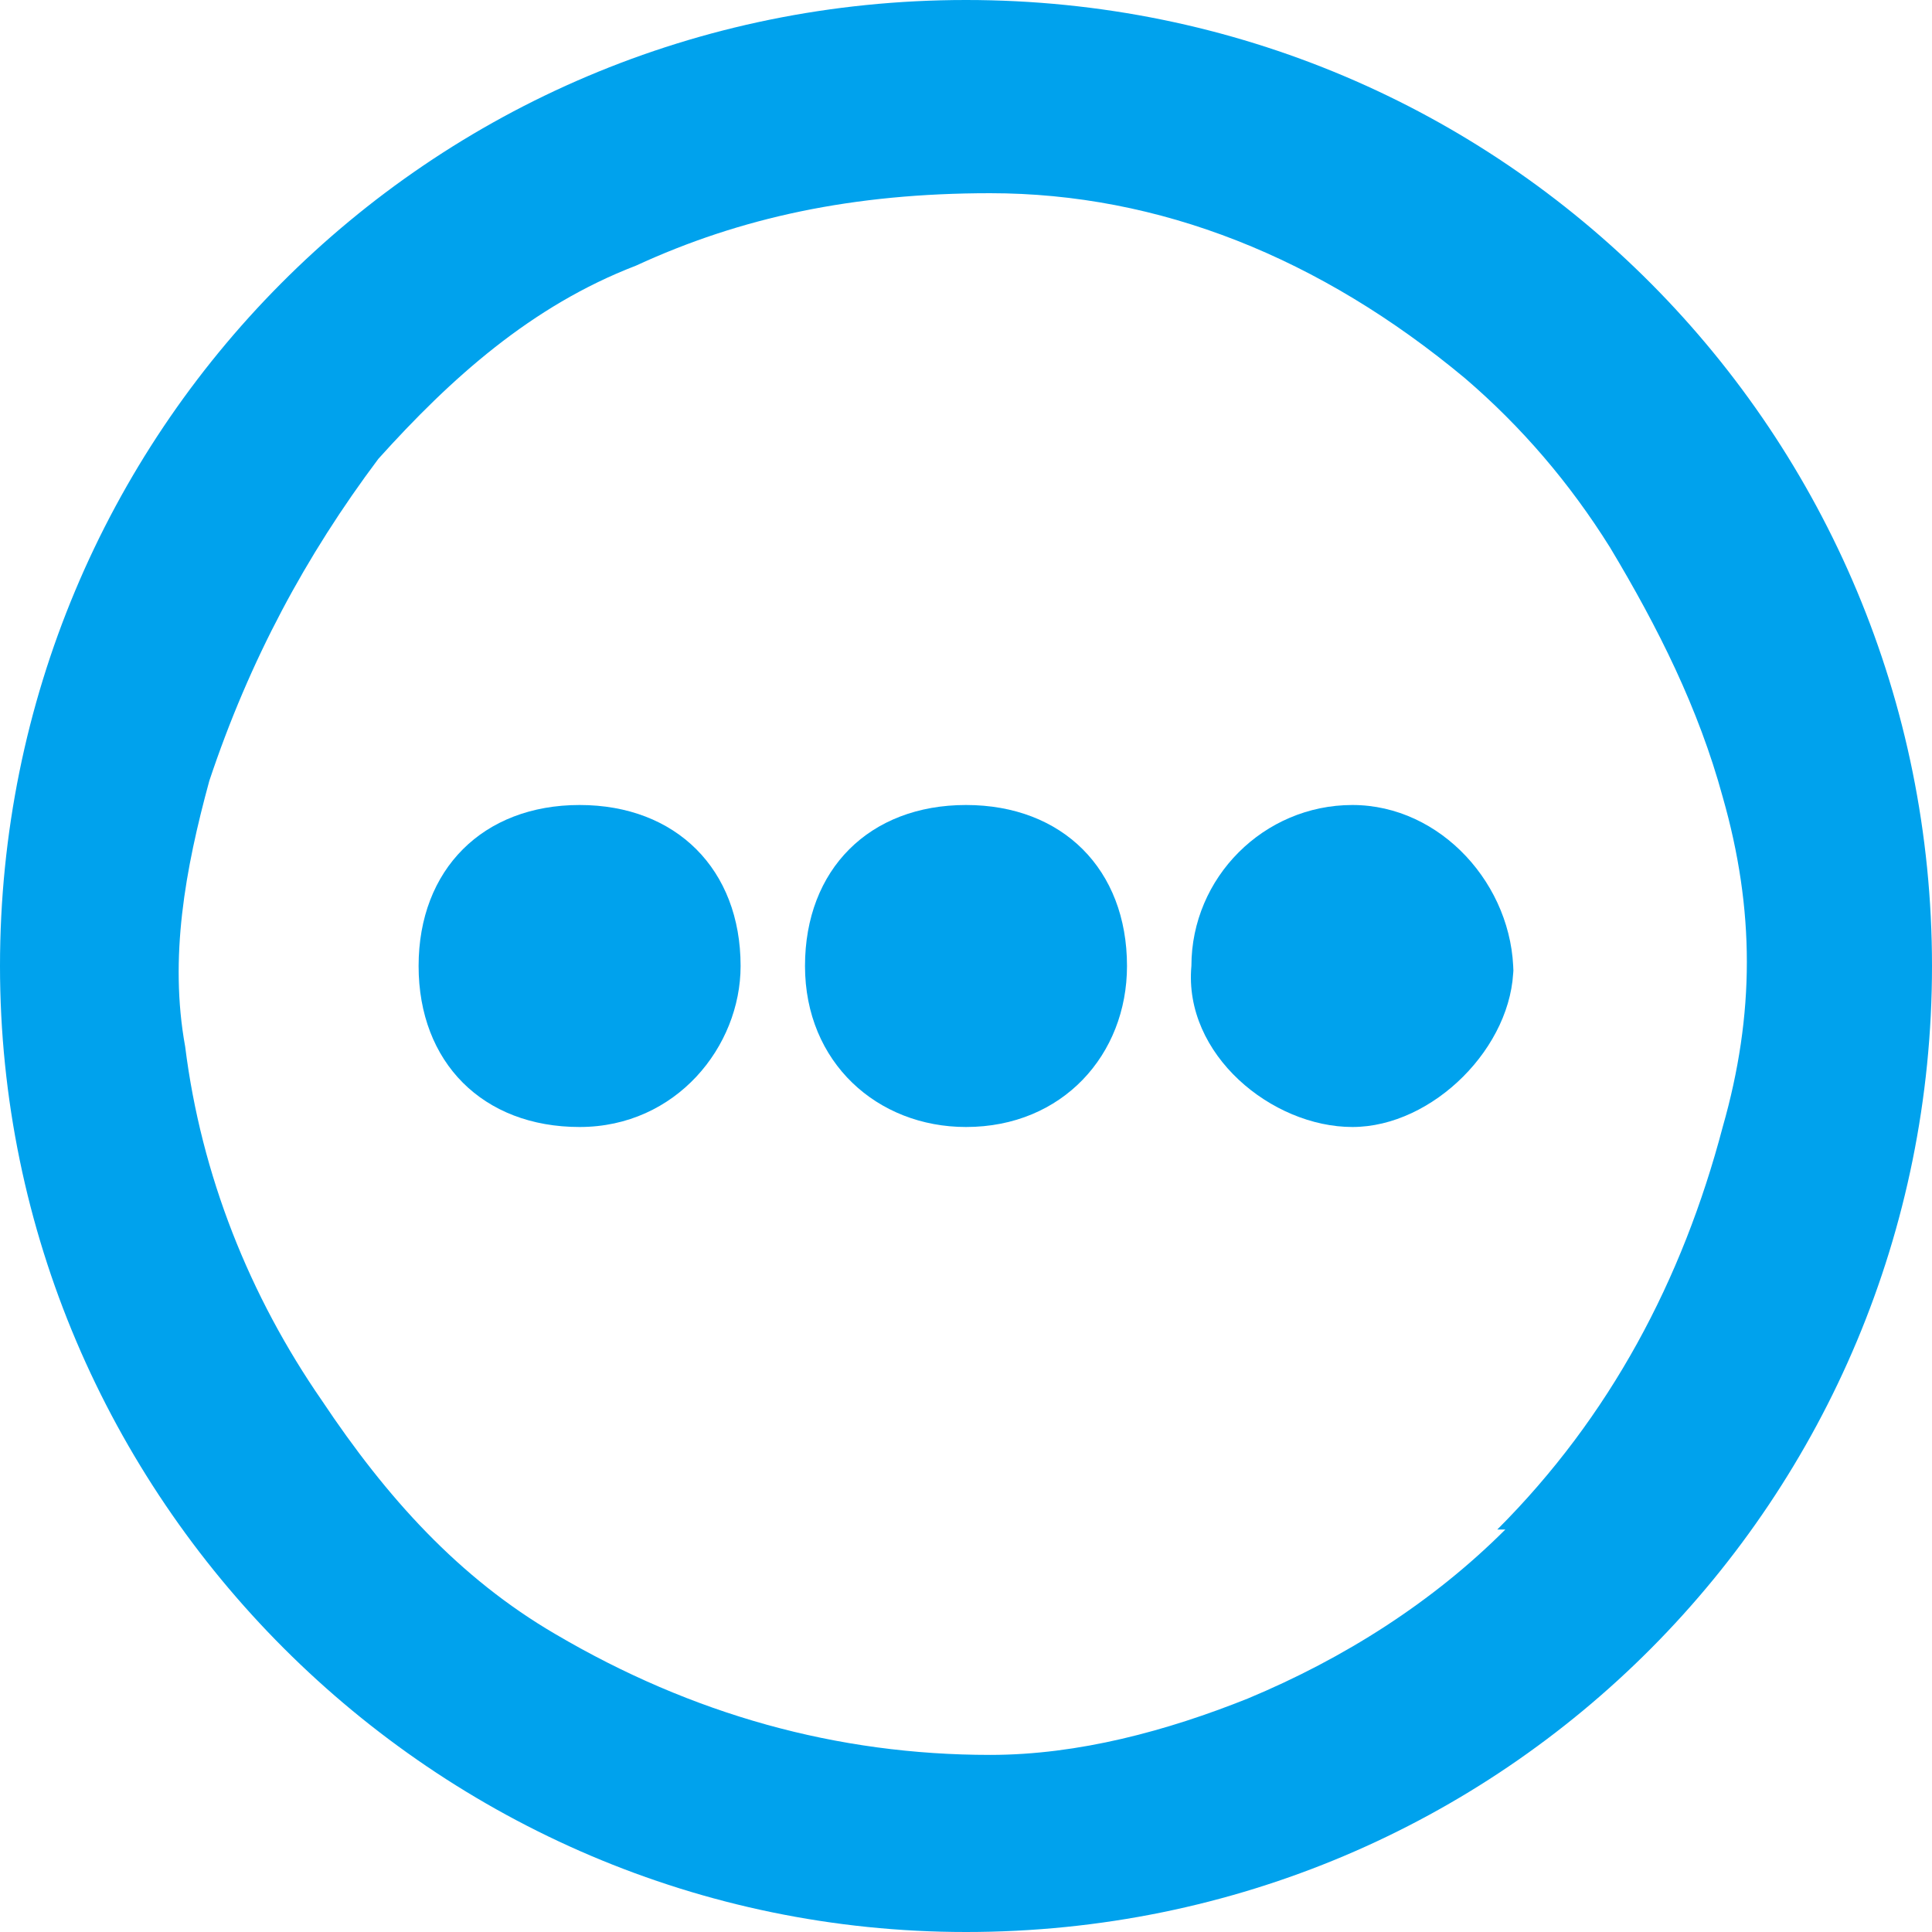 <?xml version="1.0" encoding="UTF-8"?>
<svg id="Layer_1" data-name="Layer 1" xmlns="http://www.w3.org/2000/svg" width="24" height="24" version="1.1" viewBox="0 0 24 24">
  <defs>
    <style>
      .cls-1 {
        fill: #00a2ed;
        stroke-width: 0px;
      }
    </style>
  </defs>
  <path class="cls-1" d="M12,0C5.3,0,0,5.4,0,12s5.4,12,12,12c6.7,0,12-5.4,12-12S18.7,0,12,0ZM18.7,19c-.9.9-2,1.6-3.2,2.1-1,.4-2.1.7-3.2.7-1.9,0-3.7-.5-5.4-1.5-1.2-.7-2.1-1.7-2.9-2.9-.9-1.3-1.5-2.8-1.7-4.4-.2-1.1,0-2.2.3-3.3.5-1.5,1.2-2.8,2.1-4,.9-1,1.9-1.9,3.2-2.4,1.3-.6,2.7-.9,4.4-.9h0c2.1,0,4.1.8,5.9,2.3.7.6,1.3,1.3,1.8,2.1.6,1,1.1,2,1.4,3.1.4,1.4.4,2.7,0,4.1-.5,1.9-1.4,3.6-2.8,5Z"/>
  <g>
    <path class="cls-1" d="M9.2,12c0,1-.8,2-2,2s-2-.8-2-2,.8-2,2-2,2,.8,2,2h0Z"/>
    <path class="cls-1" d="M18.8,12c0,1-1,2-2,2s-2.1-.9-2-2c0-1.1.9-2,2-2s2,1,2,2.1h0Z"/>
    <path class="cls-1" d="M12,14c-1.1,0-2-.8-2-2s.8-2,2-2,2,.8,2,2c0,1.1-.8,2-2,2h0Z"/>
  </g>
</svg>